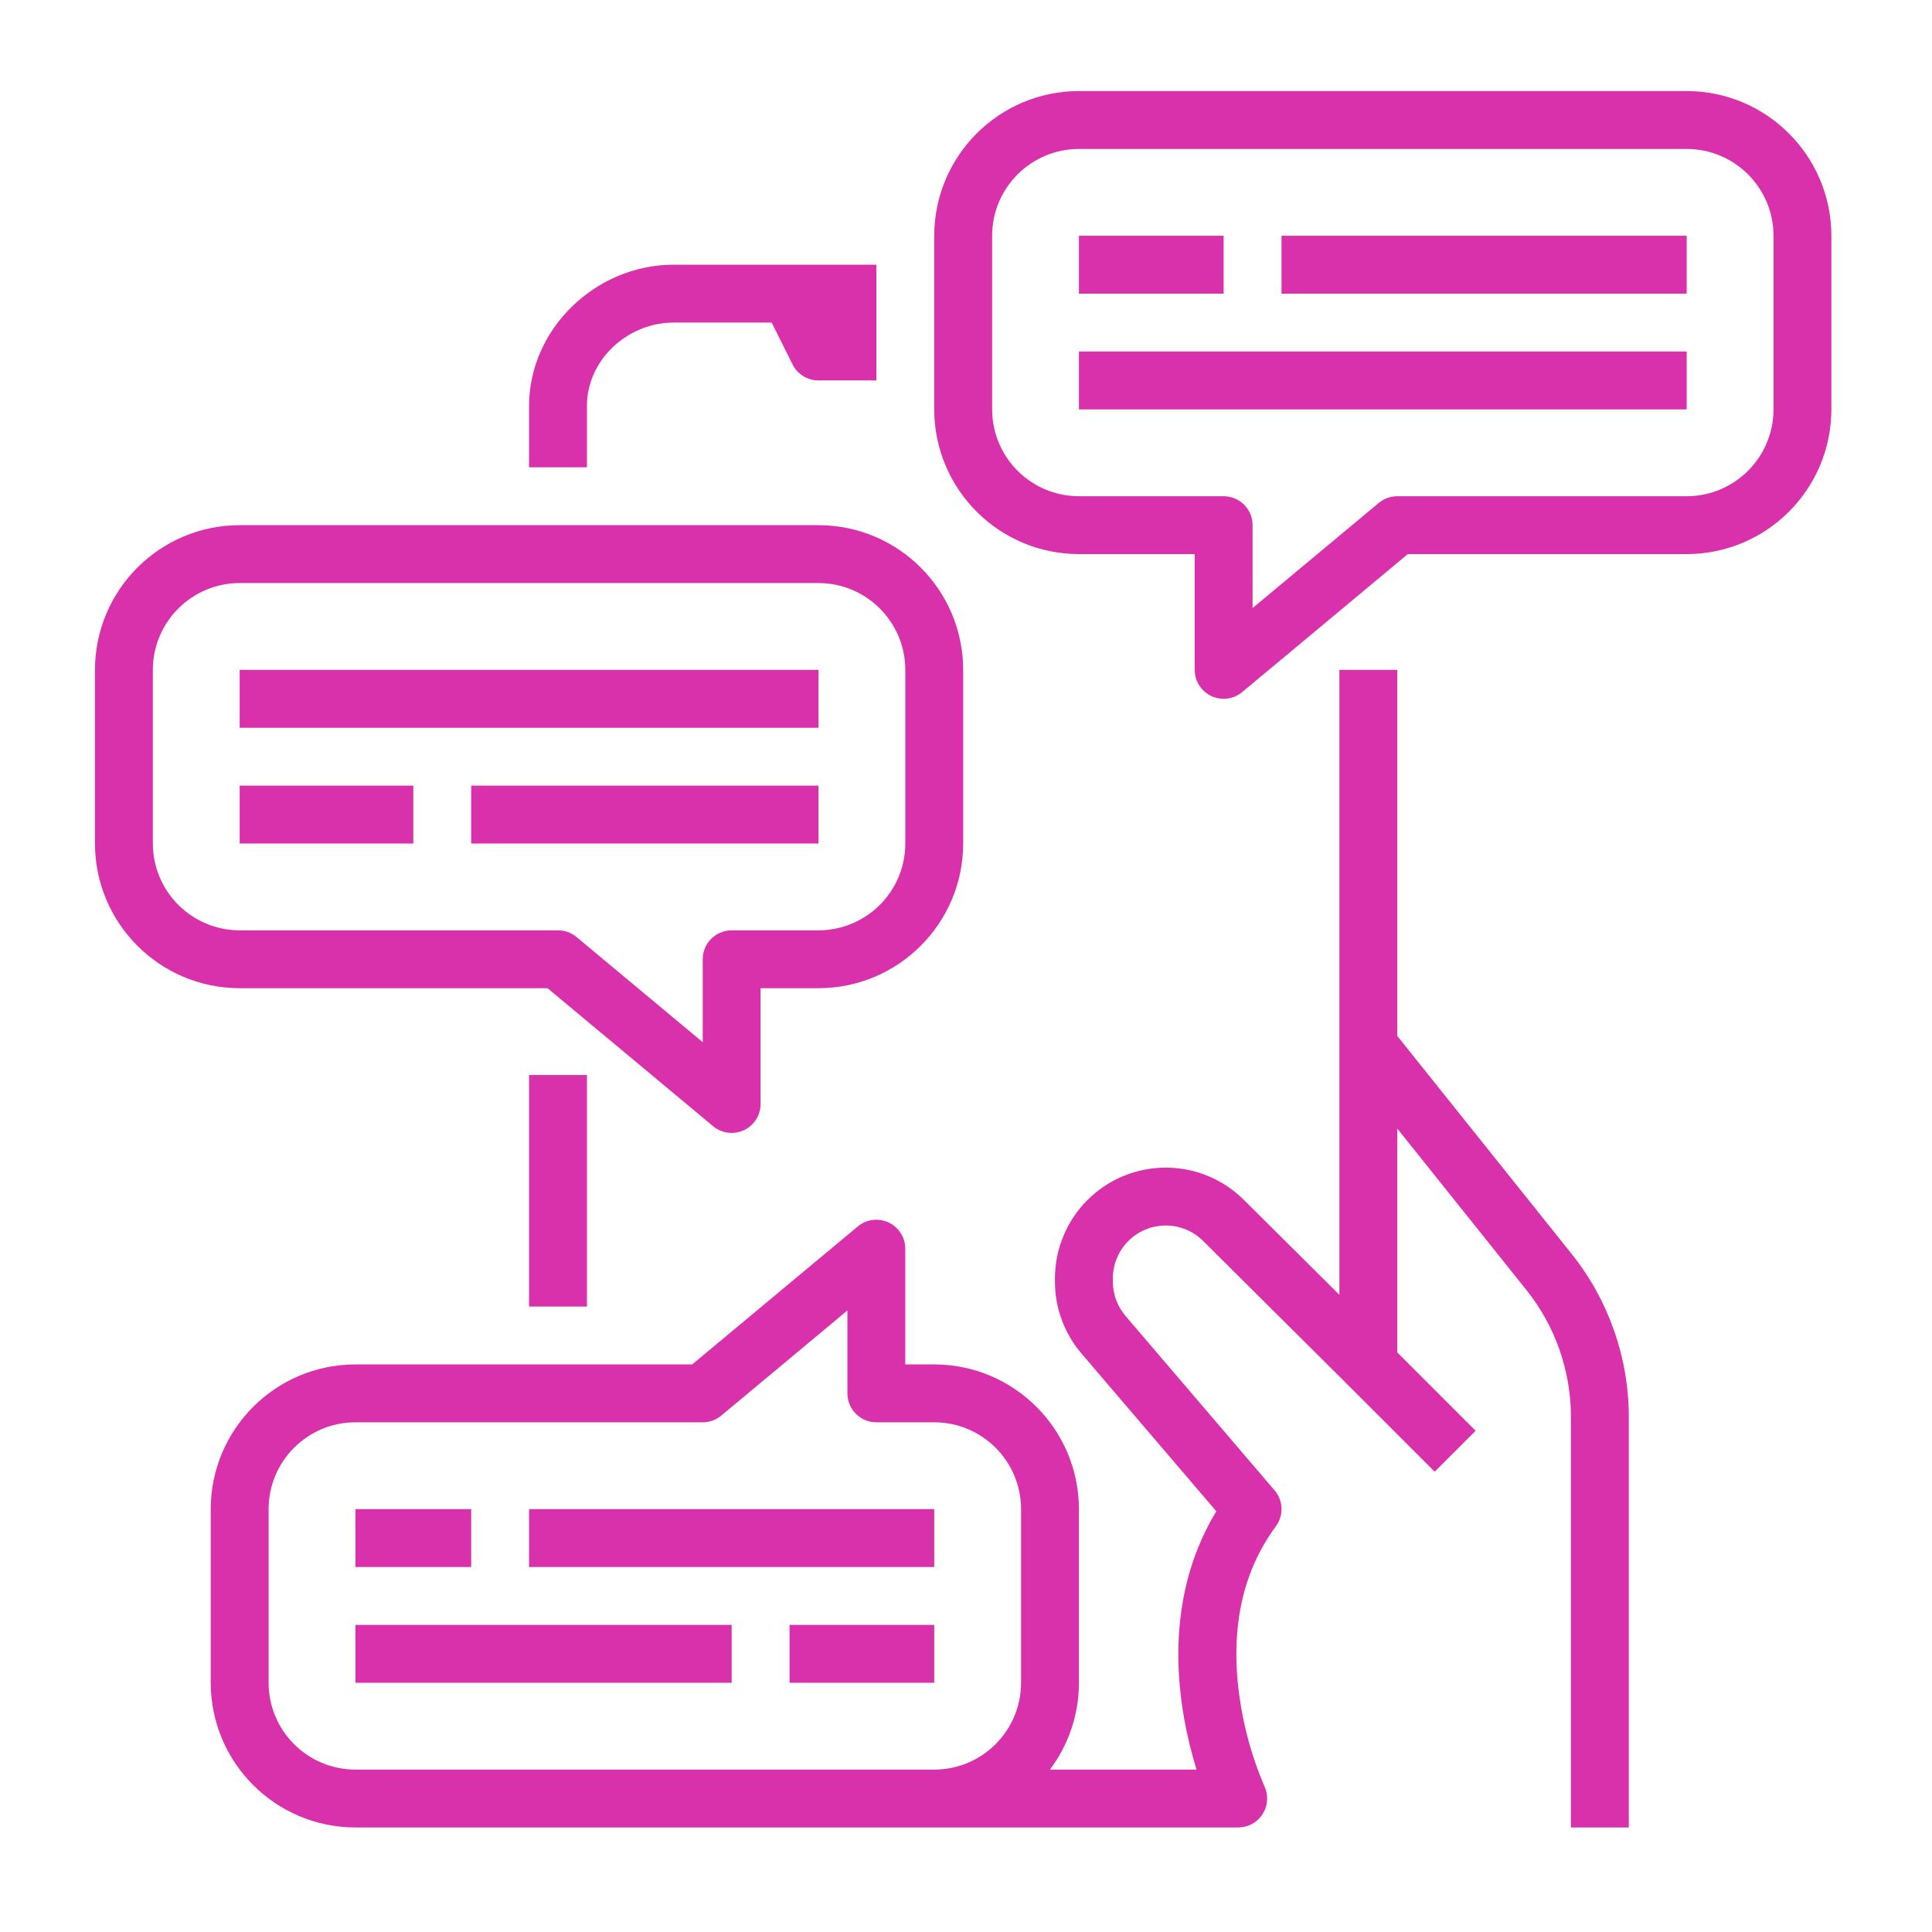 <?xml version="1.0" encoding="utf-8"?>
<!-- Generator: Adobe Illustrator 15.0.0, SVG Export Plug-In  -->
<!DOCTYPE svg PUBLIC "-//W3C//DTD SVG 1.1//EN" "http://www.w3.org/Graphics/SVG/1.1/DTD/svg11.dtd">
<svg version="1.1"
	 xmlns="http://www.w3.org/2000/svg" xmlns:xlink="http://www.w3.org/1999/xlink" xmlns:a="http://ns.adobe.com/AdobeSVGViewerExtensions/3.0/"
	 x="0px" y="0px" width="130px" height="130px" viewBox="-6.39 -6.127 130 130" enable-background="new -6.39 -6.127 130 130"
	 xml:space="preserve">
<defs>
</defs>
<path fill="#D930AC" d="M29.21,66.209h3.895v15.578H29.21V66.209z"/>
<path fill="#D930AC" d="M33.104,21.177c0-3.035,2.676-5.599,5.842-5.599h6.586l1.409,2.818c0.33,0.66,1.004,1.076,1.742,1.076h3.895
	v-7.789H38.947c-5.278,0-9.737,4.347-9.737,9.493v4.138h3.895V21.177z"/>
<path fill="#D930AC" d="M87.63,63.579V38.947h-3.895V81l-6.413-6.375c-2.911-2.912-7.631-2.912-10.543-0.001
	c-1.398,1.398-2.184,3.295-2.184,5.272v0.211c-0.002,1.799,0.648,3.537,1.83,4.894l9.028,10.562
	c-3.847,6.342-2.523,13.529-1.329,17.383h-9.868c1.269-1.684,1.955-3.734,1.952-5.843V95.419c-0.006-5.375-4.362-9.73-9.737-9.737
	h-1.947v-7.789c0-1.075-0.872-1.947-1.947-1.947c-0.456,0-0.897,0.159-1.247,0.451l-11.144,9.285H17.526
	c-5.375,0.007-9.731,4.362-9.737,9.737v11.684c0.006,5.375,4.362,9.73,9.737,9.736h59.401c1.076-0.002,1.947-0.876,1.946-1.952
	c-0.001-0.285-0.063-0.566-0.185-0.824c-0.839-1.958-1.409-4.022-1.692-6.134c-0.607-4.5,0.222-8.318,2.463-11.352
	c0.539-0.729,0.504-1.733-0.086-2.422L69.372,82.454c-0.567-0.648-0.88-1.481-0.88-2.344v-0.212
	c-0.002-1.967,1.591-3.562,3.558-3.563c0.947-0.001,1.855,0.376,2.524,1.047l9.732,9.677l5.842,5.842l2.754-2.754l-5.271-5.271
	V69.813l8.696,10.872c1.931,2.419,2.983,5.42,2.987,8.515v27.64h3.895V89.2c-0.005-3.979-1.358-7.838-3.841-10.948L87.63,63.579z
	 M17.526,112.945c-3.225-0.003-5.839-2.616-5.842-5.842V95.419c0.003-3.226,2.617-5.839,5.842-5.843h23.368
	c0.456,0,0.896-0.159,1.247-0.45l8.49-7.076v5.579c0,1.076,0.872,1.947,1.947,1.947h3.895c3.225,0.004,5.838,2.617,5.842,5.843
	v11.684c-0.004,3.226-2.617,5.839-5.842,5.842H17.526z"/>
<path fill="#D930AC" d="M30.452,60.367l11.142,9.286c0.826,0.688,2.054,0.578,2.743-0.247c0.293-0.351,0.453-0.793,0.452-1.249
	v-7.79h3.895c5.375-0.006,9.73-4.361,9.737-9.736V38.947c-0.007-5.375-4.362-9.731-9.737-9.737H9.737
	C4.362,29.216,0.006,33.572,0,38.947v11.684c0.006,5.375,4.362,9.73,9.737,9.736H30.452z M3.895,50.631V38.947
	c0.003-3.225,2.617-5.838,5.842-5.842h38.947c3.225,0.004,5.838,2.617,5.842,5.842v11.684c-0.003,3.225-2.617,5.838-5.842,5.842
	h-5.842c-1.075,0-1.947,0.872-1.947,1.947v5.579l-8.49-7.075c-0.35-0.292-0.791-0.451-1.247-0.451H9.737
	C6.512,56.469,3.898,53.855,3.895,50.631L3.895,50.631z"/>
<path fill="#D930AC" d="M9.737,38.947h38.947v3.895H9.737V38.947z"/>
<path fill="#D930AC" d="M25.315,46.736h23.368v3.895H25.315V46.736z"/>
<path fill="#D930AC" d="M9.737,46.736h11.684v3.895H9.737V46.736z"/>
<path fill="#D930AC" d="M107.103,0H66.209c-5.375,0.006-9.73,4.362-9.737,9.737v11.684c0.006,5.375,4.362,9.73,9.737,9.736h7.789
	v7.79c0,1.075,0.872,1.947,1.947,1.947c0.456,0,0.896-0.16,1.247-0.451l11.144-9.286h18.767c5.376-0.006,9.73-4.362,9.737-9.736
	V9.737C116.833,4.362,112.479,0.006,107.103,0L107.103,0z M112.946,21.421c-0.004,3.225-2.617,5.838-5.843,5.842H87.63
	c-0.456,0-0.897,0.16-1.247,0.451l-8.49,7.075V29.21c0-1.076-0.872-1.947-1.947-1.947h-9.736c-3.226-0.003-5.839-2.617-5.842-5.842
	V9.737c0.003-3.225,2.616-5.838,5.842-5.842h40.894c3.226,0.004,5.839,2.617,5.843,5.842V21.421z"/>
<path fill="#D930AC" d="M66.209,9.737h9.736v3.895h-9.736V9.737z"/>
<path fill="#D930AC" d="M66.209,17.526h40.894v3.895H66.209V17.526z"/>
<path fill="#D930AC" d="M79.84,9.737h27.263v3.895H79.84V9.737z"/>
<path fill="#D930AC" d="M46.736,103.208h9.737v3.895h-9.737V103.208z"/>
<path fill="#D930AC" d="M17.526,95.419h7.789v3.895h-7.789V95.419z"/>
<path fill="#D930AC" d="M29.21,95.419h27.263v3.895H29.21V95.419z"/>
<path fill="#D930AC" d="M17.526,103.208h25.315v3.895H17.526V103.208z"/>
</svg>
